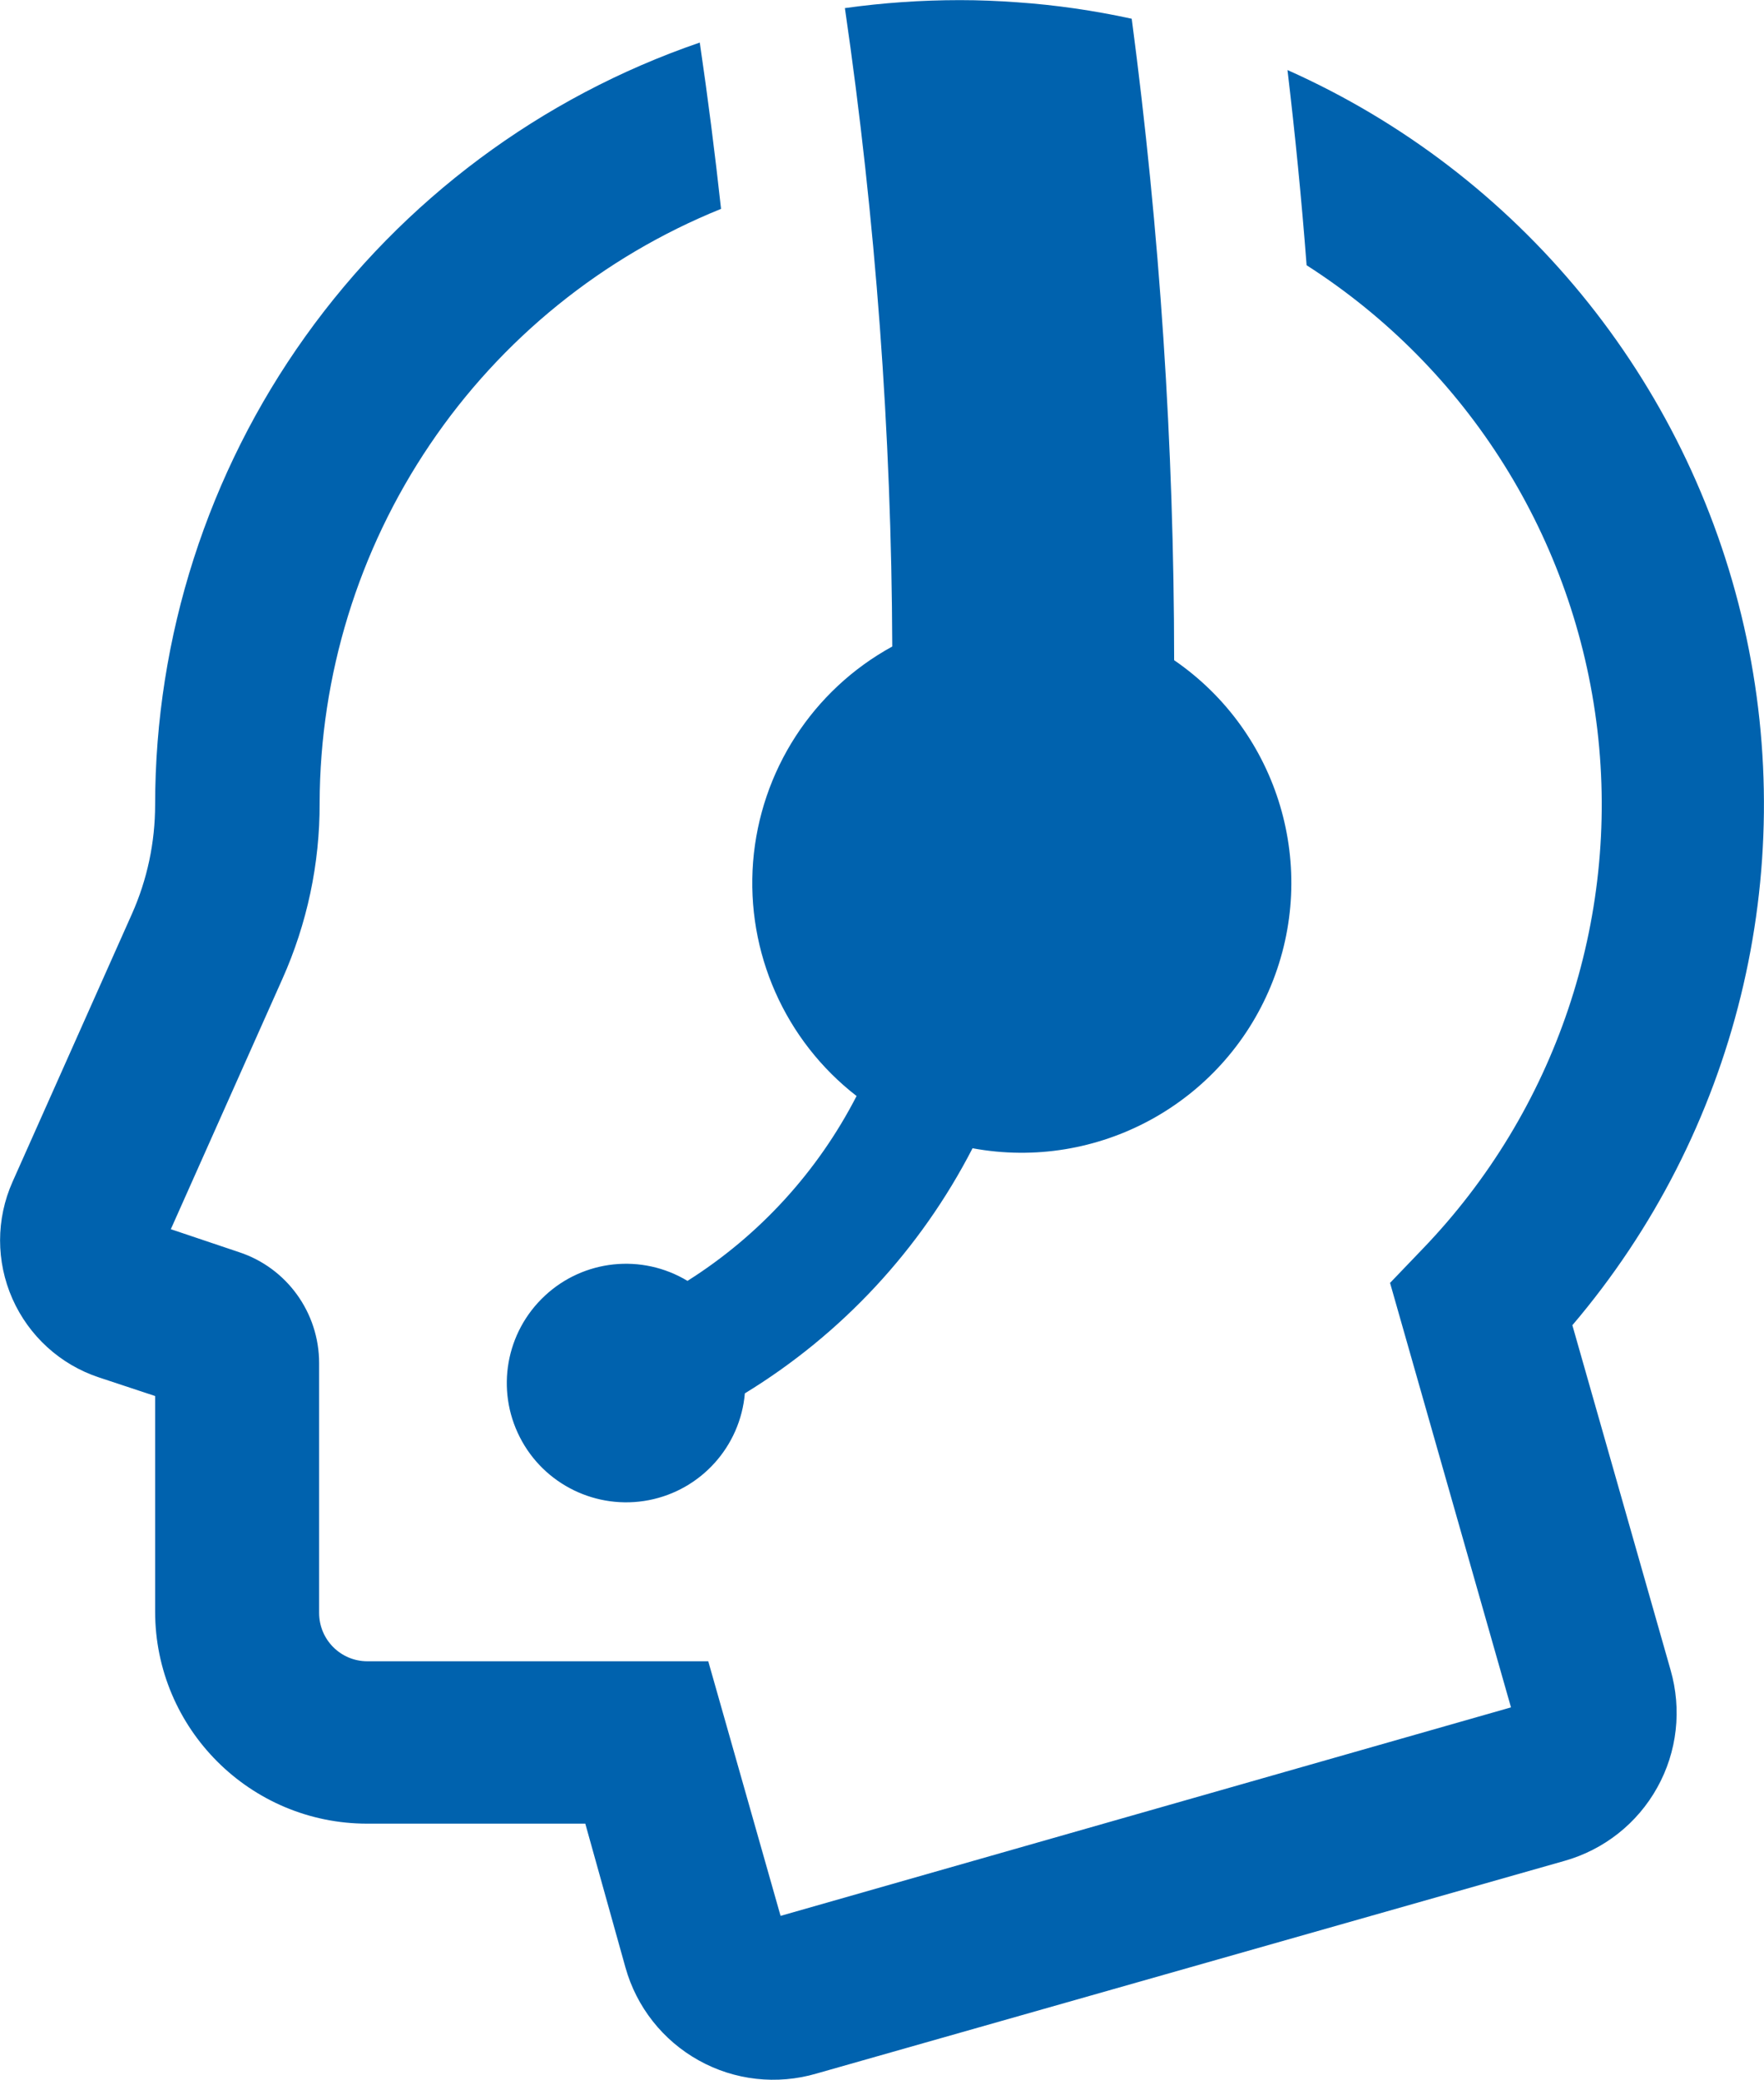 <?xml version="1.0" encoding="UTF-8"?> <svg xmlns="http://www.w3.org/2000/svg" id="b" viewBox="0 0 139.3 164.19"><g id="c"><path d="M67.64,86.53c-3.07,5.97-7.68,11.01-13.35,14.59-3.6-2.17-8.2-1.69-11.27,1.18-3.08,2.87-3.88,7.42-1.97,11.16,1.9,3.74,6.07,5.77,10.19,4.97,4.12-.8,7.22-4.24,7.58-8.43,7.66-4.68,13.87-11.37,17.98-19.35,9.89,1.83,19.72-3.52,23.56-12.82,3.84-9.3.65-20.02-7.64-25.71-.01-16.94-1.13-33.85-3.35-50.64-2.98-.65-6.01-1.09-9.06-1.3-1.5-.11-3-.17-4.51-.17-3.04,0-6.07.21-9.08.63,2.43,16.69,3.68,33.53,3.74,50.4-6.3,3.45-10.42,9.84-10.99,17-.56,7.15,2.51,14.11,8.19,18.5ZM124.15,104.64c12.97-15.23,18-35.68,13.57-55.18S119.93,13.67,101.67,5.53c.6,5.05,1.11,10.18,1.51,15.41,12.76,8.17,21.18,21.62,22.96,36.67,1.77,15.05-3.3,30.09-13.81,41h0s-2.56,2.67-2.56,2.67l9.55,33.51-57.68,16.46-5.71-20.1h-26.92c-2.11,0-3.81-1.71-3.81-3.82v-19.72c0-3.98-2.55-7.52-6.33-8.76l-5.38-1.81,8.81-19.76c1.95-4.36,2.96-9.1,2.94-13.89.03-10.08,3.06-19.93,8.7-28.28,5.64-8.36,13.65-14.84,23-18.62-.49-4.47-1.05-8.85-1.68-13.13-12.54,4.3-23.43,12.41-31.14,23.19-7.71,10.78-11.86,23.71-11.87,36.97,0,2.98-.62,5.92-1.84,8.65L.99,93.3c-1.31,2.94-1.31,6.29-.01,9.23,1.3,2.94,3.78,5.2,6.83,6.21l4.44,1.47v17.01c0,9.25,7.5,16.75,16.75,16.75h17.22l3.17,11.35c.87,3.12,2.96,5.77,5.79,7.34,2.83,1.58,6.18,1.95,9.29,1.04l59.07-16.79c3.12-.88,5.76-2.96,7.33-5.79,1.58-2.83,1.95-6.17,1.05-9.29l-7.75-27.2Z" style="fill:#0062ae; stroke-width:0px;"></path></g></svg> 